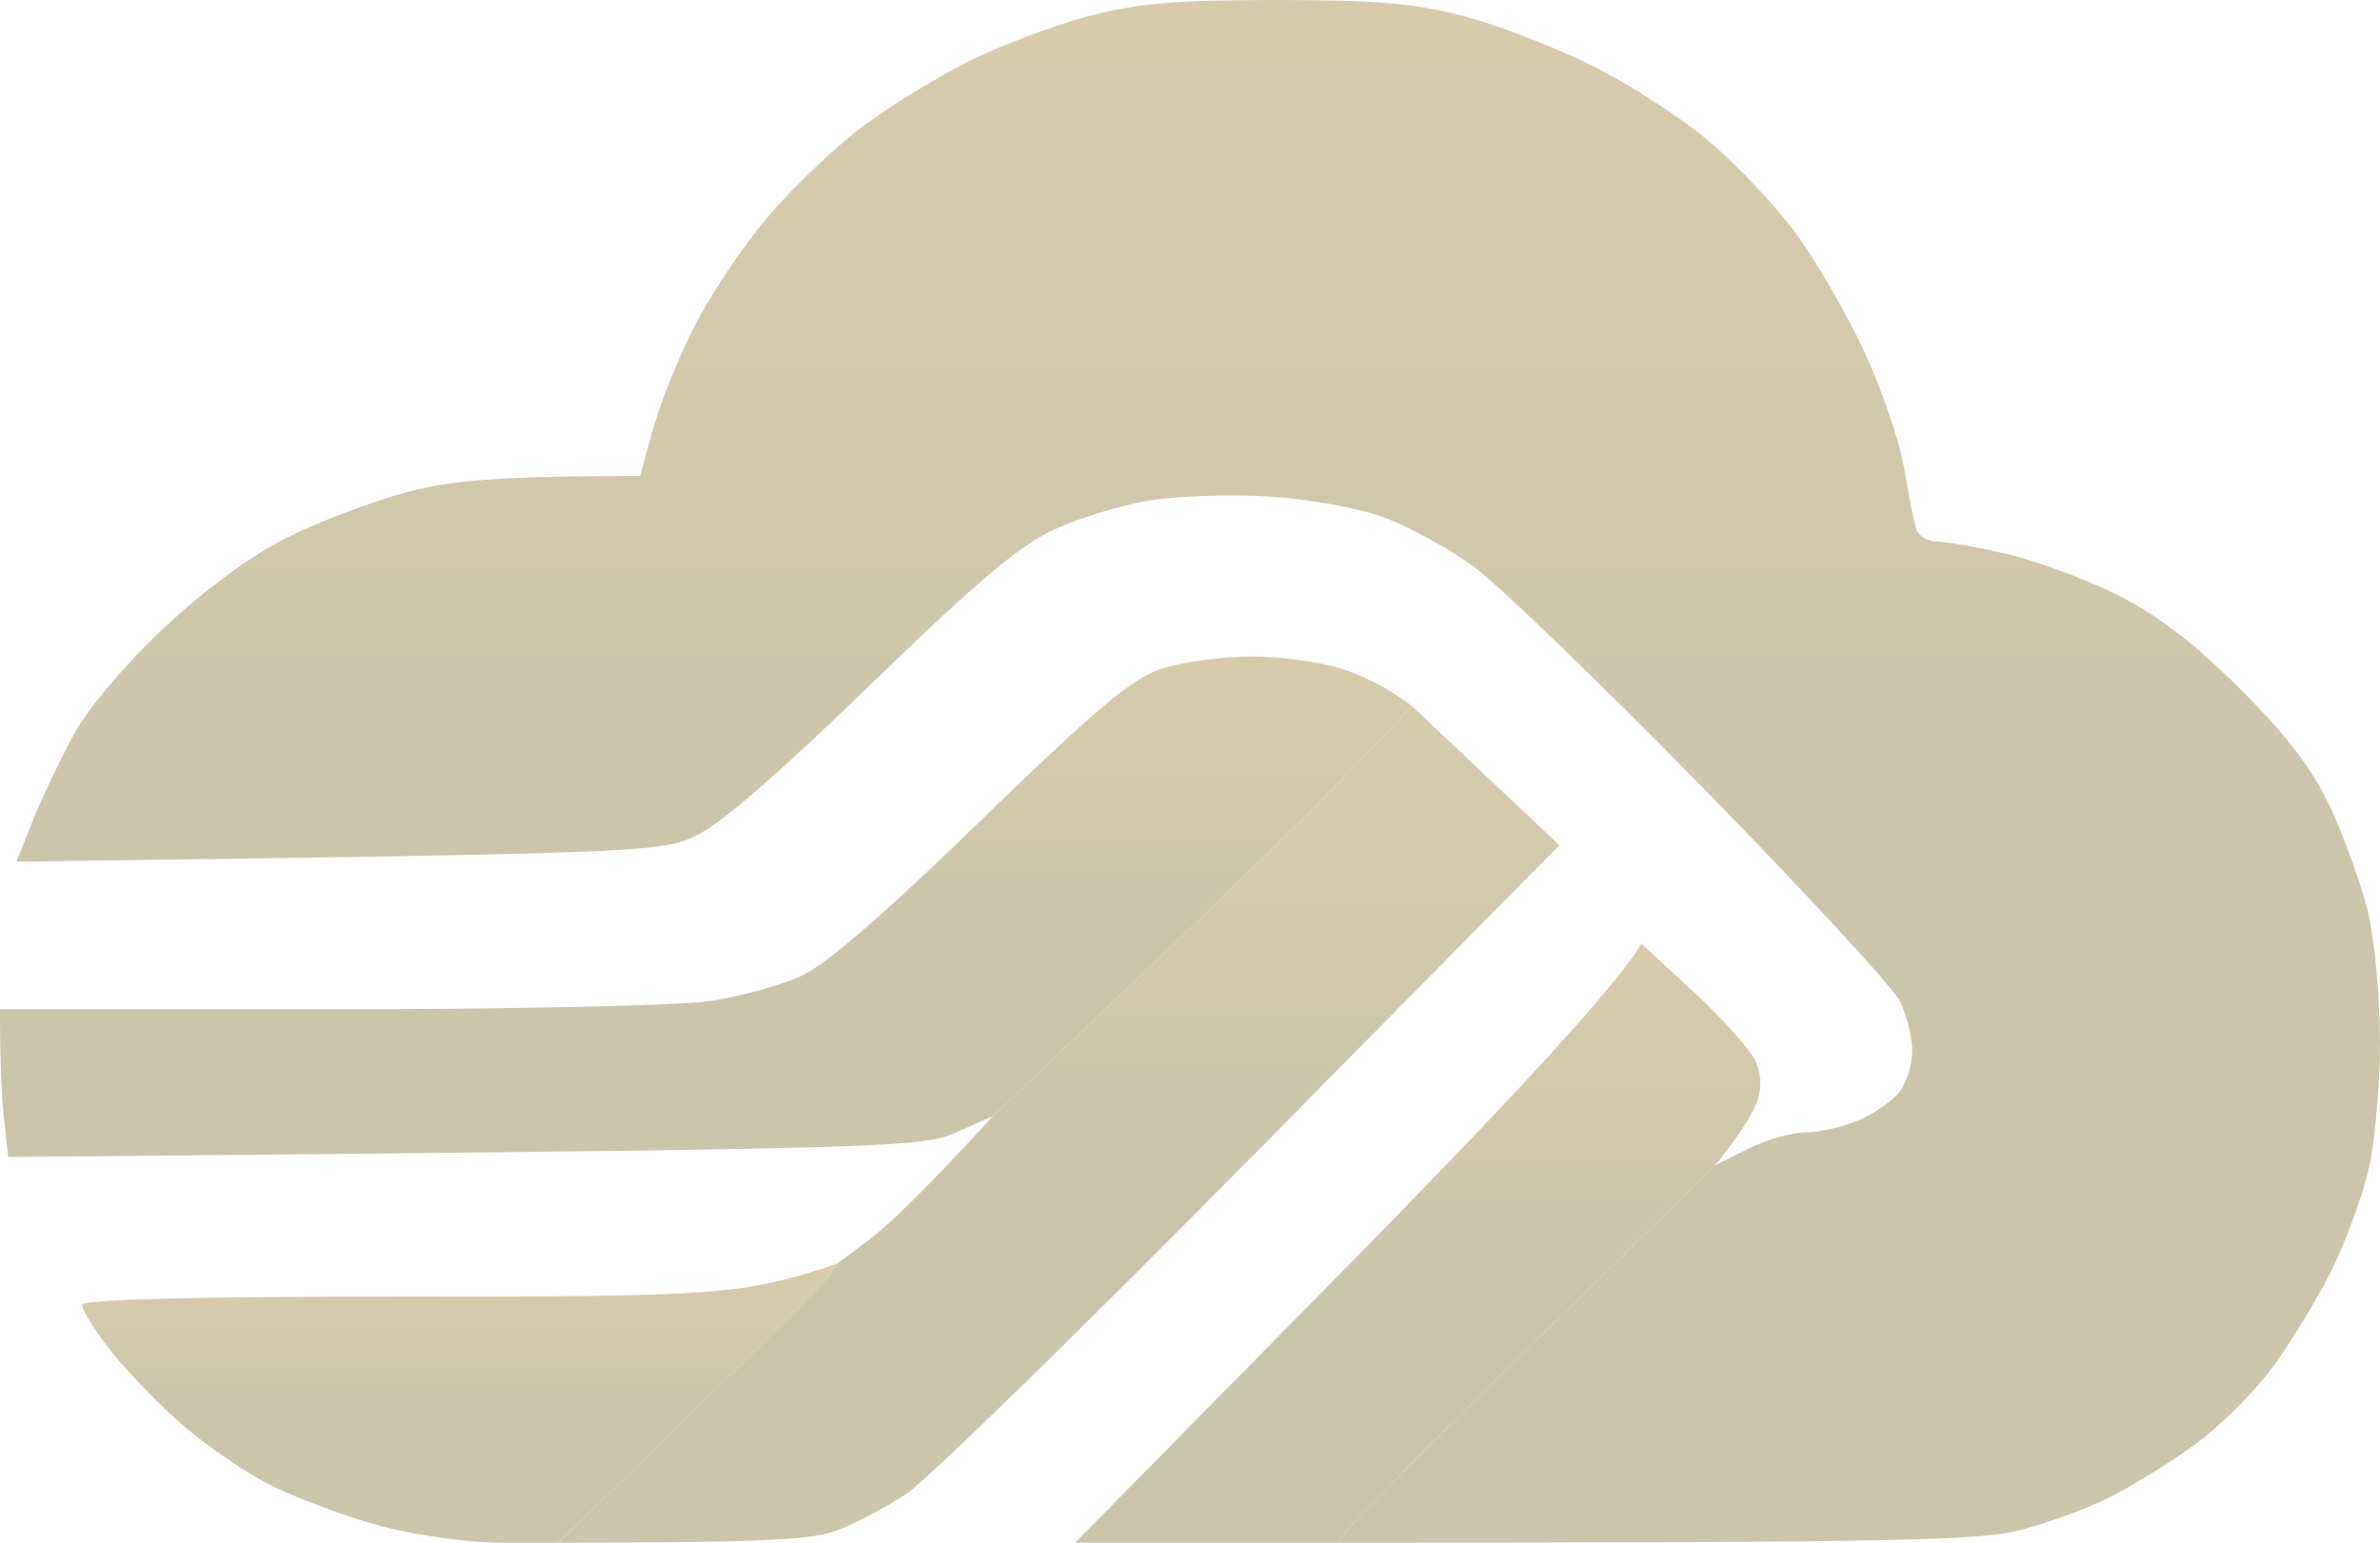 <svg width="290" height="188" viewBox="0 0 290 188" fill="none" xmlns="http://www.w3.org/2000/svg">
    <path fill-rule="evenodd" clip-rule="evenodd" d="M163 188C163 187.23 173.35 176.88 186 164.5C198.65 152.12 209 142 209 142C209 142 210.8 141.1 213 140C215.2 138.9 218.35 138 220 138C221.65 138 224.57 137.33 226.5 136.5C228.43 135.67 230.68 134.1 231.5 133C232.32 131.9 233 129.65 233 128C233 126.35 232.32 123.65 231.5 122C230.68 120.35 219.88 108.65 207.5 96C195.12 83.35 182.52 71.2 179.5 69C176.48 66.8 171.52 64.1 168.5 63C165.41 61.88 159.27 60.78 154.5 60.5C149.82 60.23 143.3 60.45 140 61C136.7 61.55 131.52 63.12 128.5 64.5C124.32 66.4 118.92 70.96 106 83.5C94.6 94.57 87.52 100.66 84.5 102C80.32 103.86 77.21 104.04 2 105L4 100C5.1 97.25 7.35 92.52 9 89.5C10.77 86.26 15.29 80.92 20 76.5C25.01 71.81 30.62 67.69 35 65.5C38.85 63.57 45.38 61.1 49.5 60C54.74 58.6 60.17 58 78 58L79.5 52.5C80.32 49.48 82.57 43.85 84.5 40C86.43 36.15 90.47 30.07 93.5 26.5C96.53 22.93 101.7 17.98 105 15.5C108.3 13.02 114.15 9.43 118 7.5C121.85 5.57 128.38 3.1 132.5 2C138.47 0.41 143.17 0 155.5 0C167.83 0 172.53 0.41 178.5 2C182.62 3.1 189.6 5.8 194 8C198.4 10.2 204.7 14.25 208 17C211.3 19.75 216.02 24.7 218.5 28C220.98 31.3 224.8 37.82 227 42.5C229.2 47.18 231.45 53.7 232 57C232.55 60.3 233.23 63.68 233.5 64.5C233.77 65.32 234.9 66 236 66C237.1 66 240.93 66.68 244.5 67.5C248.07 68.32 254.15 70.57 258 72.5C262.92 74.96 267.38 78.38 273 84C278.81 89.81 281.82 93.78 284 98.5C285.65 102.07 287.68 107.7 288.5 111C289.33 114.33 290 121.44 290 127C290 132.56 289.33 139.67 288.5 143C287.68 146.3 285.65 151.7 284 155C282.35 158.3 279.2 163.48 277 166.5C274.8 169.52 270.52 173.8 267.5 176C264.48 178.2 259.75 181.12 257 182.5C254.25 183.88 249.3 185.67 246 186.5C241.19 187.7 232.39 188 163 188Z" fill="url(#paint0_linear_173_2)"/>
    <path fill-rule="evenodd" clip-rule="evenodd" d="M172 86C165.02 93.75 153.55 105 142 116C130.45 127 121 136 121 136C121 136 118.97 136.9 116.5 138C112.22 139.9 109.24 140.02 1 141L0.5 136.5C0.22 134.02 0 129.98 0 123H40C62 123 82.93 122.55 86.5 122C90.07 121.45 95.03 120.1 97.5 119C100.54 117.65 107.69 111.47 119.5 100C133.43 86.47 137.92 82.69 141.5 81.5C143.98 80.68 148.93 80 152.5 80C156.07 80 161.02 80.68 163.5 81.5C165.98 82.32 168.9 83.68 172 86Z" fill="url(#paint1_linear_173_2)"/>
    <path fill-rule="evenodd" clip-rule="evenodd" d="M172 86C172 86 176.05 89.82 190 103L152.5 141C131.88 161.9 112.97 180.35 110.5 182C108.03 183.65 104.2 185.67 102 186.5C99.1 187.59 93.89 188 68 188C92.8 163.98 100.45 156.33 101 155.5C101.55 154.67 102 154 102 154C102 154 103.8 152.65 106 151C108.2 149.35 112.47 145.3 121 136C121 136 130.45 127 142 116C153.55 105 165.02 93.75 172 86Z" fill="url(#paint2_linear_173_2)"/>
    <path fill-rule="evenodd" clip-rule="evenodd" d="M209 142C209 142 198.65 152.12 186 164.5C173.35 176.88 163 187.23 163 188C163 188 155.8 188 131 188L163.5 155C181.38 136.85 196.9 120.43 200 115L206.5 121C210.07 124.3 213.45 128.12 214 129.5C214.67 131.17 214.67 132.83 214 134.5C213.45 135.88 212.1 138.12 209 142Z" fill="url(#paint3_linear_173_2)"/>
    <path fill-rule="evenodd" clip-rule="evenodd" d="M102 154C102 154 101.55 154.67 101 155.5C100.45 156.33 92.8 163.98 68 188C68 188 64.85 188 61 188C57.15 188 50.62 187.1 46.5 186C42.38 184.9 36.3 182.65 33 181C29.7 179.35 24.53 175.75 21.5 173C18.47 170.25 14.65 166.2 13 164C11.35 161.8 10 159.55 10 159C10 158.35 24 158 50 158C87.33 158 90.4 157.87 102 154Z" fill="url(#paint4_linear_173_2)"/>
    <defs>
        <linearGradient id="paint0_linear_173_2" x1="146" y1="0" x2="146" y2="188" gradientUnits="userSpaceOnUse">
            <stop stop-color="#D8CBAC"/>
            <stop offset="0.567" stop-color="#CBC5AC"/>
        </linearGradient>
        <linearGradient id="paint1_linear_173_2" x1="86" y1="80" x2="86" y2="141" gradientUnits="userSpaceOnUse">
            <stop stop-color="#D8CBAC"/>
            <stop offset="0.567" stop-color="#CBC5AC"/>
        </linearGradient>
        <linearGradient id="paint2_linear_173_2" x1="129" y1="86" x2="129" y2="188" gradientUnits="userSpaceOnUse">
            <stop stop-color="#D8CBAC"/>
            <stop offset="0.567" stop-color="#CBC5AC"/>
        </linearGradient>
        <linearGradient id="paint3_linear_173_2" x1="172.751" y1="115" x2="172.751" y2="188" gradientUnits="userSpaceOnUse">
            <stop stop-color="#D8CBAC"/>
            <stop offset="0.567" stop-color="#CBC5AC"/>
        </linearGradient>
        <linearGradient id="paint4_linear_173_2" x1="56" y1="154" x2="56" y2="188" gradientUnits="userSpaceOnUse">
            <stop stop-color="#D8CBAC"/>
            <stop offset="0.567" stop-color="#CBC5AC"/>
        </linearGradient>
    </defs>
</svg>
